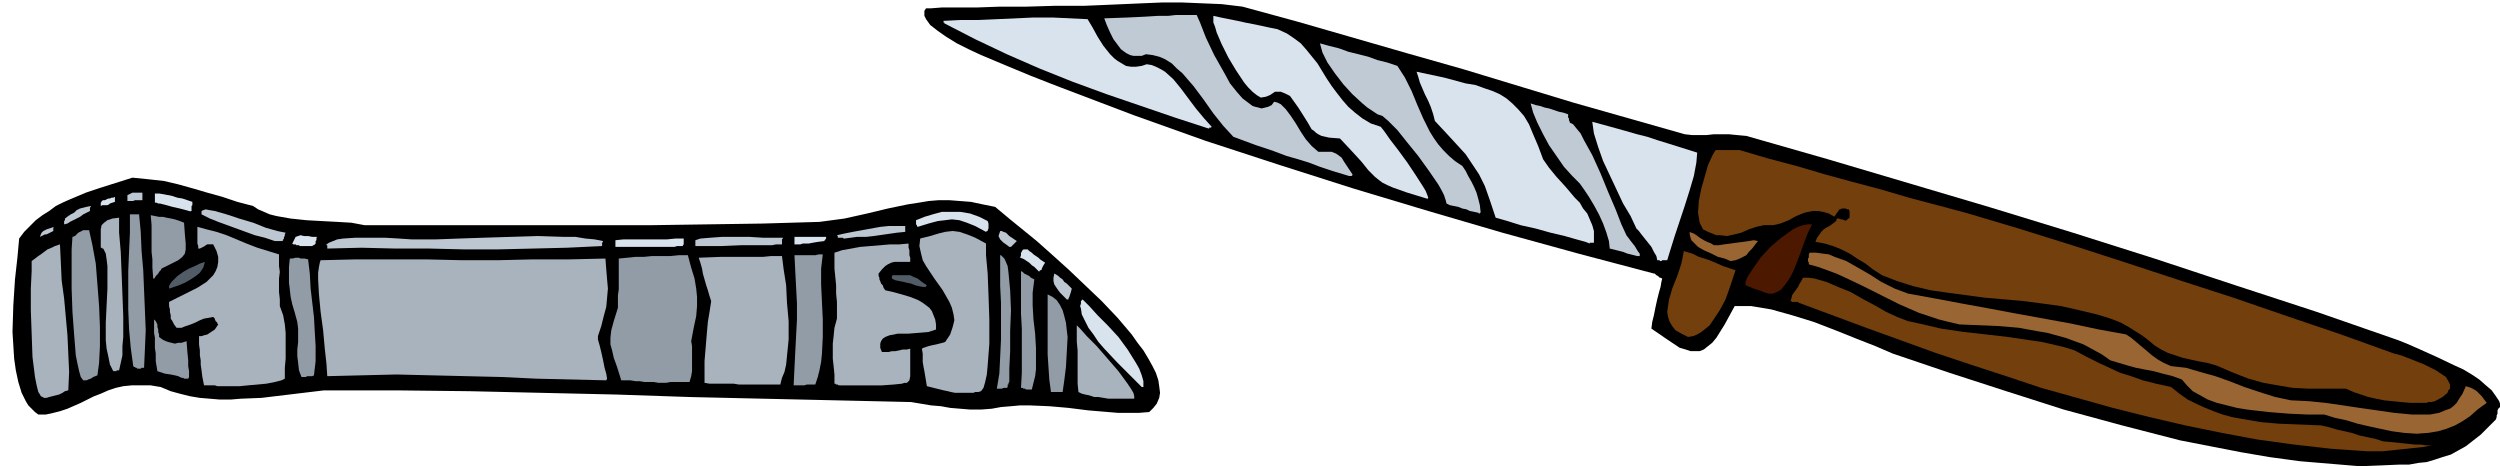<svg xmlns="http://www.w3.org/2000/svg" fill-rule="evenodd" height="179.04" preserveAspectRatio="none" stroke-linecap="round" viewBox="0 0 3002 559" width="960"><style>.brush1{fill:#000}.pen1{stroke:none}.brush2{fill:#73400d}.brush3{fill:#963}.brush4{fill:#a9b3bd}.brush5{fill:#929ca6}.brush6{fill:#d9e3ed}.brush7{fill:#bdc7d1}.brush10{fill:#c0cad4}</style><path class="pen1 brush1" d="m2834 559-36-3-36-3-37-5-35-6-36-7-36-7-35-9-35-9-70-19-69-22-68-22-68-23-21-9-23-9-25-10-26-10-26-8-25-7-12-2-12-2h-20l-12 22-10 16-5 6-5 4-5 4-5 2h-11l-6-2-7-2-15-10-19-13 1-8 2-8 2-10 2-9 2-8 2-7 1-6 1-4-2-1h-1l-1-1-1-1-2-1-1-1-1-1h-1l-91-24-91-25-89-26-90-27-88-28-89-29-87-31-87-33-13-5-23-9-29-12-31-13-15-7-14-7-13-8-10-7-9-7-5-7-2-4v-6l2-3h6l13-1h42l28-1h32l34-1h35l24-1 23-1 23-1 24-1h23l24 1 24 1 25 3 66 18 66 19 66 19 67 19 66 20 66 20 67 19 67 19 9 1h17l9-1h18l10 1 11 1 98 28 98 29 98 29 98 30 98 31 97 32 98 32 98 34 10 4 16 7 20 9 21 10 11 5 10 6 9 6 8 7 7 6 5 7 2 3 2 3 1 3v4l-1 1-1 1-1 2v4l-1 2v2l-1 3-9 9-9 9-9 7-9 7-9 5-9 5-10 3-9 3-10 3-10 1-11 2h-11l-23 1-25 1z"/><path class="pen1 brush2" d="m2842 541-43-3-44-5-44-6-43-8-44-9-43-10-44-11-43-12-43-12-42-14-43-14-42-14-83-30-81-30-1-1h-7l-1-1h-1l1-3 1-4 2-3 3-4 2-3 2-4 2-3 2-4h7l7 1 7 2 7 2 14 6 15 6 14 8 15 8 14 8 13 6 13 5 14 3 13 3 13 3 27 4 27 3 26 3 27 4 14 2 13 3 13 3 13 4 15 8 14 7 13 6 13 6 13 4 14 5 16 4 18 4 10 8 10 7 10 5 11 5 10 4 11 4 11 3 11 2 23 4 23 2 25 1 25 1 9 2 10 3 9 2 9 2 9 3 9 2 10 2 9 3 10 1 10 1 10 1 9 1h7l7 1h6l-11 2-10 1-9 1-10 1-9 1-10 1h-19z"/><path class="pen1 brush3" d="m2902 520-15-1-15-2-14-3-14-3-13-3-13-4-14-3-13-4h-20l-22-1-25-2-26-3-12-2-12-3-12-3-11-4-9-5-9-5-7-7-6-7-11-4-12-3-11-3-11-2-10-2-11-3-10-3-10-3-10-7-11-6-11-6-11-4-11-4-11-3-11-3-12-2-22-4-23-2-24-1-24-1-13-3-12-3-12-4-12-4-23-10-22-11-22-11-21-10-11-5-11-4-11-4-11-3v-2l-1-2v-3l1-1v-4l1-2h8l7 1 8 1 7 3 14 5 14 8 14 8 14 9 16 8 16 6 33 6 32 6 33 6 32 6 33 6 33 6 33 7 33 6 6 4 6 5 6 5 6 5 7 6 7 5 7 4 9 4 18 2 17 5 18 5 17 6 18 7 18 6 19 6 19 4 21 1 20 2 21 3 20 3 21 3 21 3 21 2h22l11-2 7-3 6-2 4-3 4-4 3-5 4-6 4-9 3 1 3 1 4 2 3 2 3 3 3 3 3 4 3 4-11 8-9 8-9 6-9 5-10 4-10 3-12 2-14 1z"/><path class="pen1 brush1" d="m46 497-4-3-4-4-4-4-3-5-5-10-4-13-3-14-2-14-1-16-1-16 1-32 2-31 3-27 2-22 6-8 7-7 7-7 8-6 8-5 8-6 8-4 9-4 19-8 18-6 19-6 19-6 20 2 18 2 17 4 18 5 17 5 18 5 18 6 19 5 6 4 7 3 7 3 8 2 17 3 19 2 18 1 19 1 17 1 16 3h341l68-1 69-1 68-2 30-4 27-6 25-6 24-5 13-2 12-2 12-1h13l13 1 13 1 14 3 15 3 18 15 32 26 18 16 20 18 20 19 20 19 19 20 17 20 7 10 7 9 6 10 5 9 4 8 3 9 1 7 1 8-1 6-3 7-4 5-5 5-13 1h-24l-12-1-24-2-24-3-23-2-24-1h-11l-11 1-12 1-11 2-13 1h-13l-12-1-12-1-11-2-12-1-12-2-12-2-88-2-89-2-88-2-89-3-88-2-88-2-88-1h-87l-25 3-25 3-25 3-25 1-12 1h-13l-12-1-12-1-12-2-12-3-11-3-12-5-12-2h-23l-10 1-9 2-9 3-9 4-8 3-16 8-16 7-9 3-8 2-9 2h-9z"/><path class="pen1 brush2" d="m2894 483-11-1-10-1-10-1-10-2-9-2-9-3-9-3-9-4h-45l-19-1-18-3-17-3-18-5-18-7-21-9-11-3-11-2-9-2-9-2-9-3-9-3-8-4-8-5-7-6-8-6-8-5-8-5-9-5-10-4-9-3-10-3-21-5-22-5-22-3-23-3-46-4-45-6-21-3-21-5-19-6-18-7-11-7-9-7-10-6-9-6-10-5-10-4-10-3-11-2 2-5 3-4 2-3 3-3 3-2 4-2 4-3 4-3v-2h1v-1h2l2 1h2l2 1h1l1 1 1-1h1v-1h1v-1h1l1-1v-8l-1-2h-2l-2-1h-4l-2 1h-1l-1 1-1 2-1 1-1 1v1l-1 1-1 1v1l-7-4-7-2-6-1h-6l-10 2-10 4-9 5-10 4-4 1-5 1h-11l-9 2-9 3-9 4-8 2-9 2-9-1h-4l-5-2-5-2-6-3-2-4-2-4-1-6-1-6 1-14 3-15 4-14 4-14 5-11 4-7h29l34 10 34 9 34 10 33 9 34 9 34 10 34 9 34 9 64 19 64 20 65 21 64 21 65 21 64 22 65 22 64 23 8 2 13 5 15 6 14 7 6 4 6 4 3 5 2 4v5l-2 2-1 3-6 5-9 5-4 1h-4l-2 1h-20z"/><path class="pen1 brush4" d="M1336 478h-5l-6-1-6-1h-5l-6-2-5-1-4-1-4-2-1-10v-40l-1-10v-20l4 4 8 9 12 12 13 15 13 15 11 15 4 6 3 5 1 4v3h-26zM53 477l-2-1-2-1-1-2-2-3-2-8-2-10-3-24-1-28-1-28v-26l1-21v-12l4-3 4-3 3-2 4-3 4-3 5-2 4-2 6-2 1 21 1 22 3 22 2 22 2 22 1 22 1 22-1 22-4 1-3 2-4 2-4 1-4 1-4 1-3 1h-3zm1094-6-5-1-4-1-5-1-4-1-4-1-4-1-4-1-4-1-1-6-1-6-1-6-1-5-1-6v-10l-1-6 2-1 3-1 3-1 4-1 5-1 4-1 4-1 3-1 6-9 3-9 2-8-1-7-2-8-3-7-4-7-4-7-10-14-10-15-4-7-2-8-2-9 1-9 12-3 10-3 8-2 9-1 8 1 9 3 10 4 13 7v14l2 22 1 26 1 29v29l-2 26-1 11-2 9-2 7-3 4-3 1h-4l-2 1h-22z"/><path class="pen1 brush5" d="M1272 470h-10l-2-15-1-15-1-15v-72l6 3 5 4 4 6 3 6 2 7 2 8 1 9 1 8-1 18-1 18-2 16-2 14h-4zm-38-3h-2l-1-1h-2l-1-1h-2l1-18v-53l-1-18v-51l2 1 2 2 2 1 2 1 2 1 2 2 2 1 2 1-2 16v15l1 17 2 17 1 17v26l-1 8-2 8-2 8h-5zm-37-1 3-18 1-20 1-21v-44l-1-20v-37h1l2 2 2 2 1 2 3 7 1 8 2 21 1 24-1 25v24l-1 21v16l-1 1v2h-1v3l-1 1h-4l-2 1h-6z"/><path class="pen1 brush6" d="m1371 464-5-5-11-11-14-14-15-16-7-8-6-9-6-8-4-8-4-8-1-7-1-3 1-3v-3l2-2 8 8 10 11 12 12 13 14 11 15 10 16 4 7 3 8 2 7v7h-2z"/><path class="pen1 brush4" d="M272 463h-11l-3-1h-13l-2-10-1-8-1-7v-5l-1-6v-6l-1-7v-10h3l3-1 4-1 3-2 3-2 3-2 2-3 2-3-1-1v-1l-1-1-1-1-1-2v-1l-1-1-1-1-5 1-6 1-5 2-6 3-5 2-6 2-5 2h-6l-3-4-2-4-2-3v-4l-1-4v-3l-1-4v-5l10-5 12-6 12-6 11-7 4-4 4-4 3-5 2-5 1-6v-6l-2-7-4-8h-7l-2 1-1 1-2 1-2 1-2 1h-2v-3l-1-3v-20l11 3 12 3 12 4 12 5 12 5 13 5 13 4 13 4v14l1 7-1 8v16l1 9v8l4 11 2 11 1 10v31l-1 11v13l-4 2-8 2-10 2-11 1-11 1-10 1h-16z"/><path class="pen1 brush5" d="M958 462h-5l1-21 1-20 1-19 1-19v-19l-1-19-1-19-1-20h25l4-1h5l-2 17v19l1 21 1 21v21l-1 20-1 10-2 10-2 8-3 9h-10l-3 1h-8z"/><path class="pen1 brush4" d="M1009 462h-2l-1-1h-2l-1-1h-1v-11l-1-10-1-9v-18l1-9 1-10 3-11v-20l-1-10v-10l-1-10-1-10v-19l9-3 11-2 11-2 12-1 12-1 12-1h11l11-1v5l1 3v6l1 3v5h-19l-4 1-4 2-3 2-4 4-4 5v3l1 2v2l1 2 1 3 2 2 1 3 2 3 9 2 11 3 10 3 10 4 5 3 4 3 4 3 3 4 2 5 2 5 1 6v6l-9 3-12 1-12 1h-13l-5 1-5 1-5 2-3 2-2 3-1 3v5l2 5h8l4-1h4l5-1 4-1h5l4-1v33l-1 5-1 1-2 2h-3l-3 1-10 1-14 1h-50zm-116-1h-6l-6-1h-29l-6-1v-26l1-12 1-12 1-12 1-11 2-12 2-13-2-6-2-7-2-6-2-7-2-7-1-6-2-7-2-6 26-1h51l10-1h13l2 16 3 19 1 21 2 22v22l-2 20-1 10-2 9-3 7-2 8h-44z"/><path class="pen1 brush5" d="m791 459-6-1h-11l-6-1h-5l-6-1h-11l-5-16-4-11-2-9-2-7v-8l1-9 3-11 5-16v-15l1-7v-37l10-1 10-1h10l10-1h22l10-1h11l4 15 4 13 2 12 1 10v11l-1 12-3 14-3 16 1 6v30l-1 6-2 7h-23l-5 1h-9zm-691-3-3-4-2-7-2-9-2-10-2-25-2-27-1-28v-47l1-15 3-1 2-2 2-2 2-1 2-1 2-1h7l4 18 4 22 2 25 2 26 1 25v23l-1 20-2 15-5 2-3 2-3 1-2 1h-4z"/><path class="pen1 brush4" d="m728 456-42-1-42-1-42-2-42-1-42-1-42-1-42 1-41 1-1-15-2-18-2-22-3-22-2-21-1-18v-8l1-7 1-5 1-3 42-1h85l43 1h42l43-1h43l44-1 1 13 1 12 1 11-1 11-1 11-3 11-3 12-4 12v4l2 7 2 8 2 9 2 10 2 7 1 6-1 2z"/><path class="pen1 brush5" d="m221 454-1-1h-2l-2-1-2-1-4-1-5-1-7-1-9-3-2-12v-9l-1-7v-12l-1-6v-16l2 2 1 2 1 2v3l1 3v3l1 3v3l4 3 4 2 3 1 4 1 4 1 4-1h4l6-2 1 13 1 10v7l1 6v7l-1 2h-5zm141-2-3-8-1-9-1-8v-8l1-9v-16l-1-8-3-11-3-10-2-9-1-9-1-8v-19l1-10h3l4-1h4l2 1h5l4 1 2 17 1 18 2 17 2 17 1 18 1 17v18l-2 17-2 1h-6l-2 1h-5z"/><path class="pen1 brush4" d="m136 445-4-8-2-10-2-9-1-10v-21l1-21 1-20v-27l-1-8-1-7-3-6h-1l-1-1h-1v-22l1-5 3-3 4-3 6-2 8-1v18l2 23 1 25 1 26 1 26v25l-1 11v11l-2 9-2 9h-3v1h-4z"/><path class="pen1 brush5" d="M166 442h-1l-1-1h-1l-1-1h-1l-1-1-3-22-2-22-1-24v-46l1-24 1-22v-22h11l2 21 1 23 2 23 1 24 1 24 1 24-1 23-1 22h-3l-1 1h-3z"/><path class="pen1 brush2" d="m2027 404-8-4-7-4-4-5-3-5-2-6-1-6 1-7 1-7 4-14 6-15 5-15 3-15 3 1 7 2 8 4 10 3 10 4 9 4 9 3 6 2-3 9-4 12-5 14-7 13-4 6-4 6-4 6-5 4-5 4-5 3-5 2-6 1z"/><path class="pen1 brush7" d="m1281 359-4-4-4-4-3-4-2-3-2-3-1-4v-4l1-5 2 1 3 2 2 2 3 2 2 3 3 2 3 3 3 3-1 4-1 3-1 3-1 2v1h-2z"/><path class="pen1" style="fill:#4c1900" d="m2124 352-4-1-3-1-2-1-3-1-3-1-3-1-5-2-5-2v-4l2-5 3-5 4-6 9-13 12-13 7-6 6-5 7-5 7-5 6-3 6-2 6-1h5l-5 10-5 13-5 14-5 13-3 7-3 6-4 6-3 4-4 5-5 3-5 2h-5z"/><path class="pen1" d="M203 346v-3l1-2 2-3 2-2 5-5 7-5 7-4 7-3 6-3 6-2-1 4-1 3-2 3-2 3-5 4-6 4-7 4-7 3-6 2-6 2zm905-2-5-1-4-1-5-2-5-1-4-1-5-1-5-1-4-2v-3l1-1h21l4 2 5 2 5 4 6 4-1 1v1h-4z" style="fill:#525c66"/><path class="pen1 brush5" d="m184 334-1-13v-10l-1-9v-32l-1-12 5 1 5 1h5l4 1 5 1 5 1 6 2 5 2 1 14 1 11v7l-1 5-3 4-5 4-8 4-12 6-1 2-2 2-1 2-2 2-1 1-1 2-1 1h-1z"/><path class="pen1 brush6" d="m1248 326-3-3-3-3-3-2-3-3-3-2-3-2-2-1-3-1 1-3v-3l1-1v-1l1-1 1-1h5l2 2 3 2 2 2 3 2 3 2 2 2 3 2 3 2-2 3-1 2-1 2v1l-1 1h-1l-1 1v1zm746-13h-1v-1h-3l-1-5-3-5-3-6-4-5-4-5-4-5-3-4-3-3-7-15-9-15-8-17-8-17-8-17-6-17-5-16-2-14 22 6 18 5 14 4 12 3 12 4 13 4 16 5 19 6-1 12-3 16-5 17-6 19-6 18-6 18-5 16-4 13h-6l-1 1h-1z"/><path class="pen1 brush3" d="m2078 313-7-3-8-2-8-4-9-4-7-4-6-6-2-2-1-3-1-4v-3l2 1 3 1 3 2 4 3 5 3 4 2 5 2 3 2h6l6-1 8-1 7-1 8-1 7-1 6-1 5 1-4 5-3 4-4 4-3 4-4 2-4 2-5 2-6 1z"/><path class="pen1 brush10" d="m1966 307-4-1-4-1-4-1-5-2-4-1-4-1-4-1-4-1-1-9-3-10-4-11-5-11-6-11-6-10-6-9-5-7-9-9-10-11-9-13-9-13-7-13-7-14-5-12-3-11 6 2 5 1 6 2 5 1 6 2 6 2 5 1 6 2v4l1 1v2l1 2v1l4 2 4 5 5 6 4 8 10 18 10 22 9 22 9 21 7 18 6 13 6 8 4 5 3 5 2 3 1 1v3h-3z"/><path class="pen1 brush7" d="M393 298v-4h-1v-1l3-2 5-2 5-2 7-1 15-1h35l17 1 15 1h30l27-1 30-1 32-1 33-1 31 1h14l12 2 11 1 10 2v1l-1 1v4l-42 2-41 1-42 1h-41l-41-1h-41l-41-1-41 1z"/><path class="pen1 brush6" d="M800 296h-61v-8l10-1h52l10-1h10v7l-1 1v1h-7l-3 1h-10z"/><path class="pen1 brush7" d="m1212 296-4-3-3-2-2-2-2-2-1-2-1-2 1-3 1-3h2l2 1 3 1 2 2 2 2 3 2 3 2 3 2-2 2-2 2-1 1-1 1-1 1h-2z"/><path class="pen1 brush6" d="M362 295h-2l-1-1h-3l-1-1h-3l-1-1 2-4 2-4 3-1 3-1 4 1h5l5 1h6l-1 1v3l-1 1v3l-1 1-1 1h-1l-1 1h-13z"/><path class="pen1 brush7" d="M835 295v-7l6-2 12-1 14-1h33l16 1h24v1l-1 1v6h-7l-5 1h-37l-24 1h-31z"/><path class="pen1 brush6" d="M954 293v-9h38v2l-1 1v1h-1v1l-8 1-6 1-5 1h-7l-3 1h-7zm955-1-5-2-11-3-14-4-17-4-18-5-18-4-16-5-14-4-7-21-6-17-7-14-8-12-8-12-11-12-12-13-14-15-2-8-3-9-3-7-4-8-3-7-3-7-2-7-2-6 33 7 26 7 12 2 11 4 9 3 9 4 8 5 7 6 7 7 7 8 6 10 5 12 6 14 6 16 7 10 9 11 11 12 11 13 6 6 4 7 5 6 3 7 3 7 2 7v14h-5v1z"/><path class="pen1 brush7" d="m330 289-12-4-12-3-11-4-11-4-11-4-11-4-10-4-10-5v-4l2-1 3-1 5 1 6 1 14 4 15 5 17 5 15 6 14 4 10 2-1 2v2l-1 1v2l-1 1v1l-1 1h-9zm684-3h-1l-1-1h-6v-2l-1-1 9-2 10-2 11-2 11-2 11-2 10-1h20v7l-10 1-7 1-7 1-7 1-7 1-9 1h-11l-15 2zm-966-2 1-3 1-2 2-2 2-1 2-1 3-1 3-1 3-1-1 1v4l-2 1-2 1-2 1-2 1h-2l-2 1-2 1-2 1z"/><path class="pen1 brush6" d="m1184 278-13-7-10-4-9-3-9-1-8 1-9 1-11 3-13 4-1-1v-1l-1-1v-5l10-4 10-3 11-3h22l12 2 11 4 10 5 1 3v6l-1 2v1h-1l-1 1z"/><path class="pen1 brush7" d="M77 269v-4l1-1v-2l4-3 3-2 4-2 3-3 4-2 4-1 4-1 5-1v1l-1 1v4l-4 2-4 2-4 3-4 2-4 2-4 2-3 2-4 1z"/><path class="pen1 brush10" d="m1775 255-5-1-5-1-4-2-5-1-5-2-5-1-5-1-4-2-1-4-2-6-3-6-4-7-11-16-13-18-13-16-12-15-11-11-7-6-6-2-6-4-6-4-6-5-12-11-11-12-10-13-9-13-6-12-3-11 11 3 12 3 11 4 12 3 12 3 11 4 12 3 12 4 9 14 8 16 7 17 7 16 4 8 4 8 5 8 5 7 6 7 7 7 7 6 9 6 4 6 3 6 4 7 3 6 3 7 2 7 2 8 1 9h-1v1h-1l-1-1z"/><path class="pen1 brush6" d="m227 253-11-3-9-2-7-2-4-1-4-1h-2l-2-1h-2v-11h5l6 1 5 1 5 1 6 2 6 1 6 2 6 2v4l-1 1v6h-1l-1 1v-1h-1zm-106-6v-4l1-1v-1l2-1h2l2-1 2-1h2l2-1h2l2-1v6l-3 1-3 1-1 1-2 1h-6l-2 1z"/><path class="pen1 brush7" d="M153 241v-7l2-1 2-1 2-1h12v9h-9l-2 1h-7z"/><path class="pen1 brush6" d="m1713 238-23-7-17-6-7-3-6-3-4-3-5-4-8-8-8-10-11-12-15-16-13-1-9-2-4-2-3-2-2-2-3-2-4-7-5-8-7-11-10-14-6-3-5-2h-7l-3 2-3 2-5 2-6 1-5-3-5-4-5-5-5-6-10-15-9-15-8-16-6-14-2-7-2-5v-8l9 2 10 2 10 2 9 2 10 2 10 2 9 2 10 2 11 5 9 6 8 6 7 8 13 16 11 18 6 9 6 8 7 9 7 8 8 7 9 7 10 6 12 4 4 5 7 10 10 13 11 15 10 15 9 14 3 5 2 5 1 3-1 2v-1h-1z"/><path class="pen1 brush10" d="m1620 211-20-6-15-5-13-5-13-4-14-4-16-6-21-7-27-10-12-13-12-15-12-17-12-16-7-8-6-7-7-6-6-6-8-5-7-3-8-2-8-1-5 2h-10l-4-1-4-2-3-2-4-3-3-4-6-8-4-8-4-9-3-8 28-1 21-1 16-1h12l9-1h25l4 9 7 18 10 21 13 23 6 11 8 10 7 8 8 6 4 3 3 1 4 1 4 1 4-1 4-1 4-2 3-4 4 1 4 2 3 3 3 3 6 8 6 9 6 10 6 9 7 8 8 7h16l5 2 3 2 4 3 3 5 4 6 6 9v1l-1 1h-3z"/><path class="pen1 brush6" d="m1451 154-40-13-41-14-41-14-41-15-40-16-39-17-38-18-37-19v-1h-1v-2l20-1h21l23-1 22-1 22-1h23l21 1 21 1 6 10 6 11 7 11 8 10 5 5 4 3 5 3 5 3 6 1h6l7-1 6-2 6 1 5 2 6 3 5 3 10 9 9 11 9 12 9 12 10 12 9 10-1 1h-2v1h-1z"/></svg>
